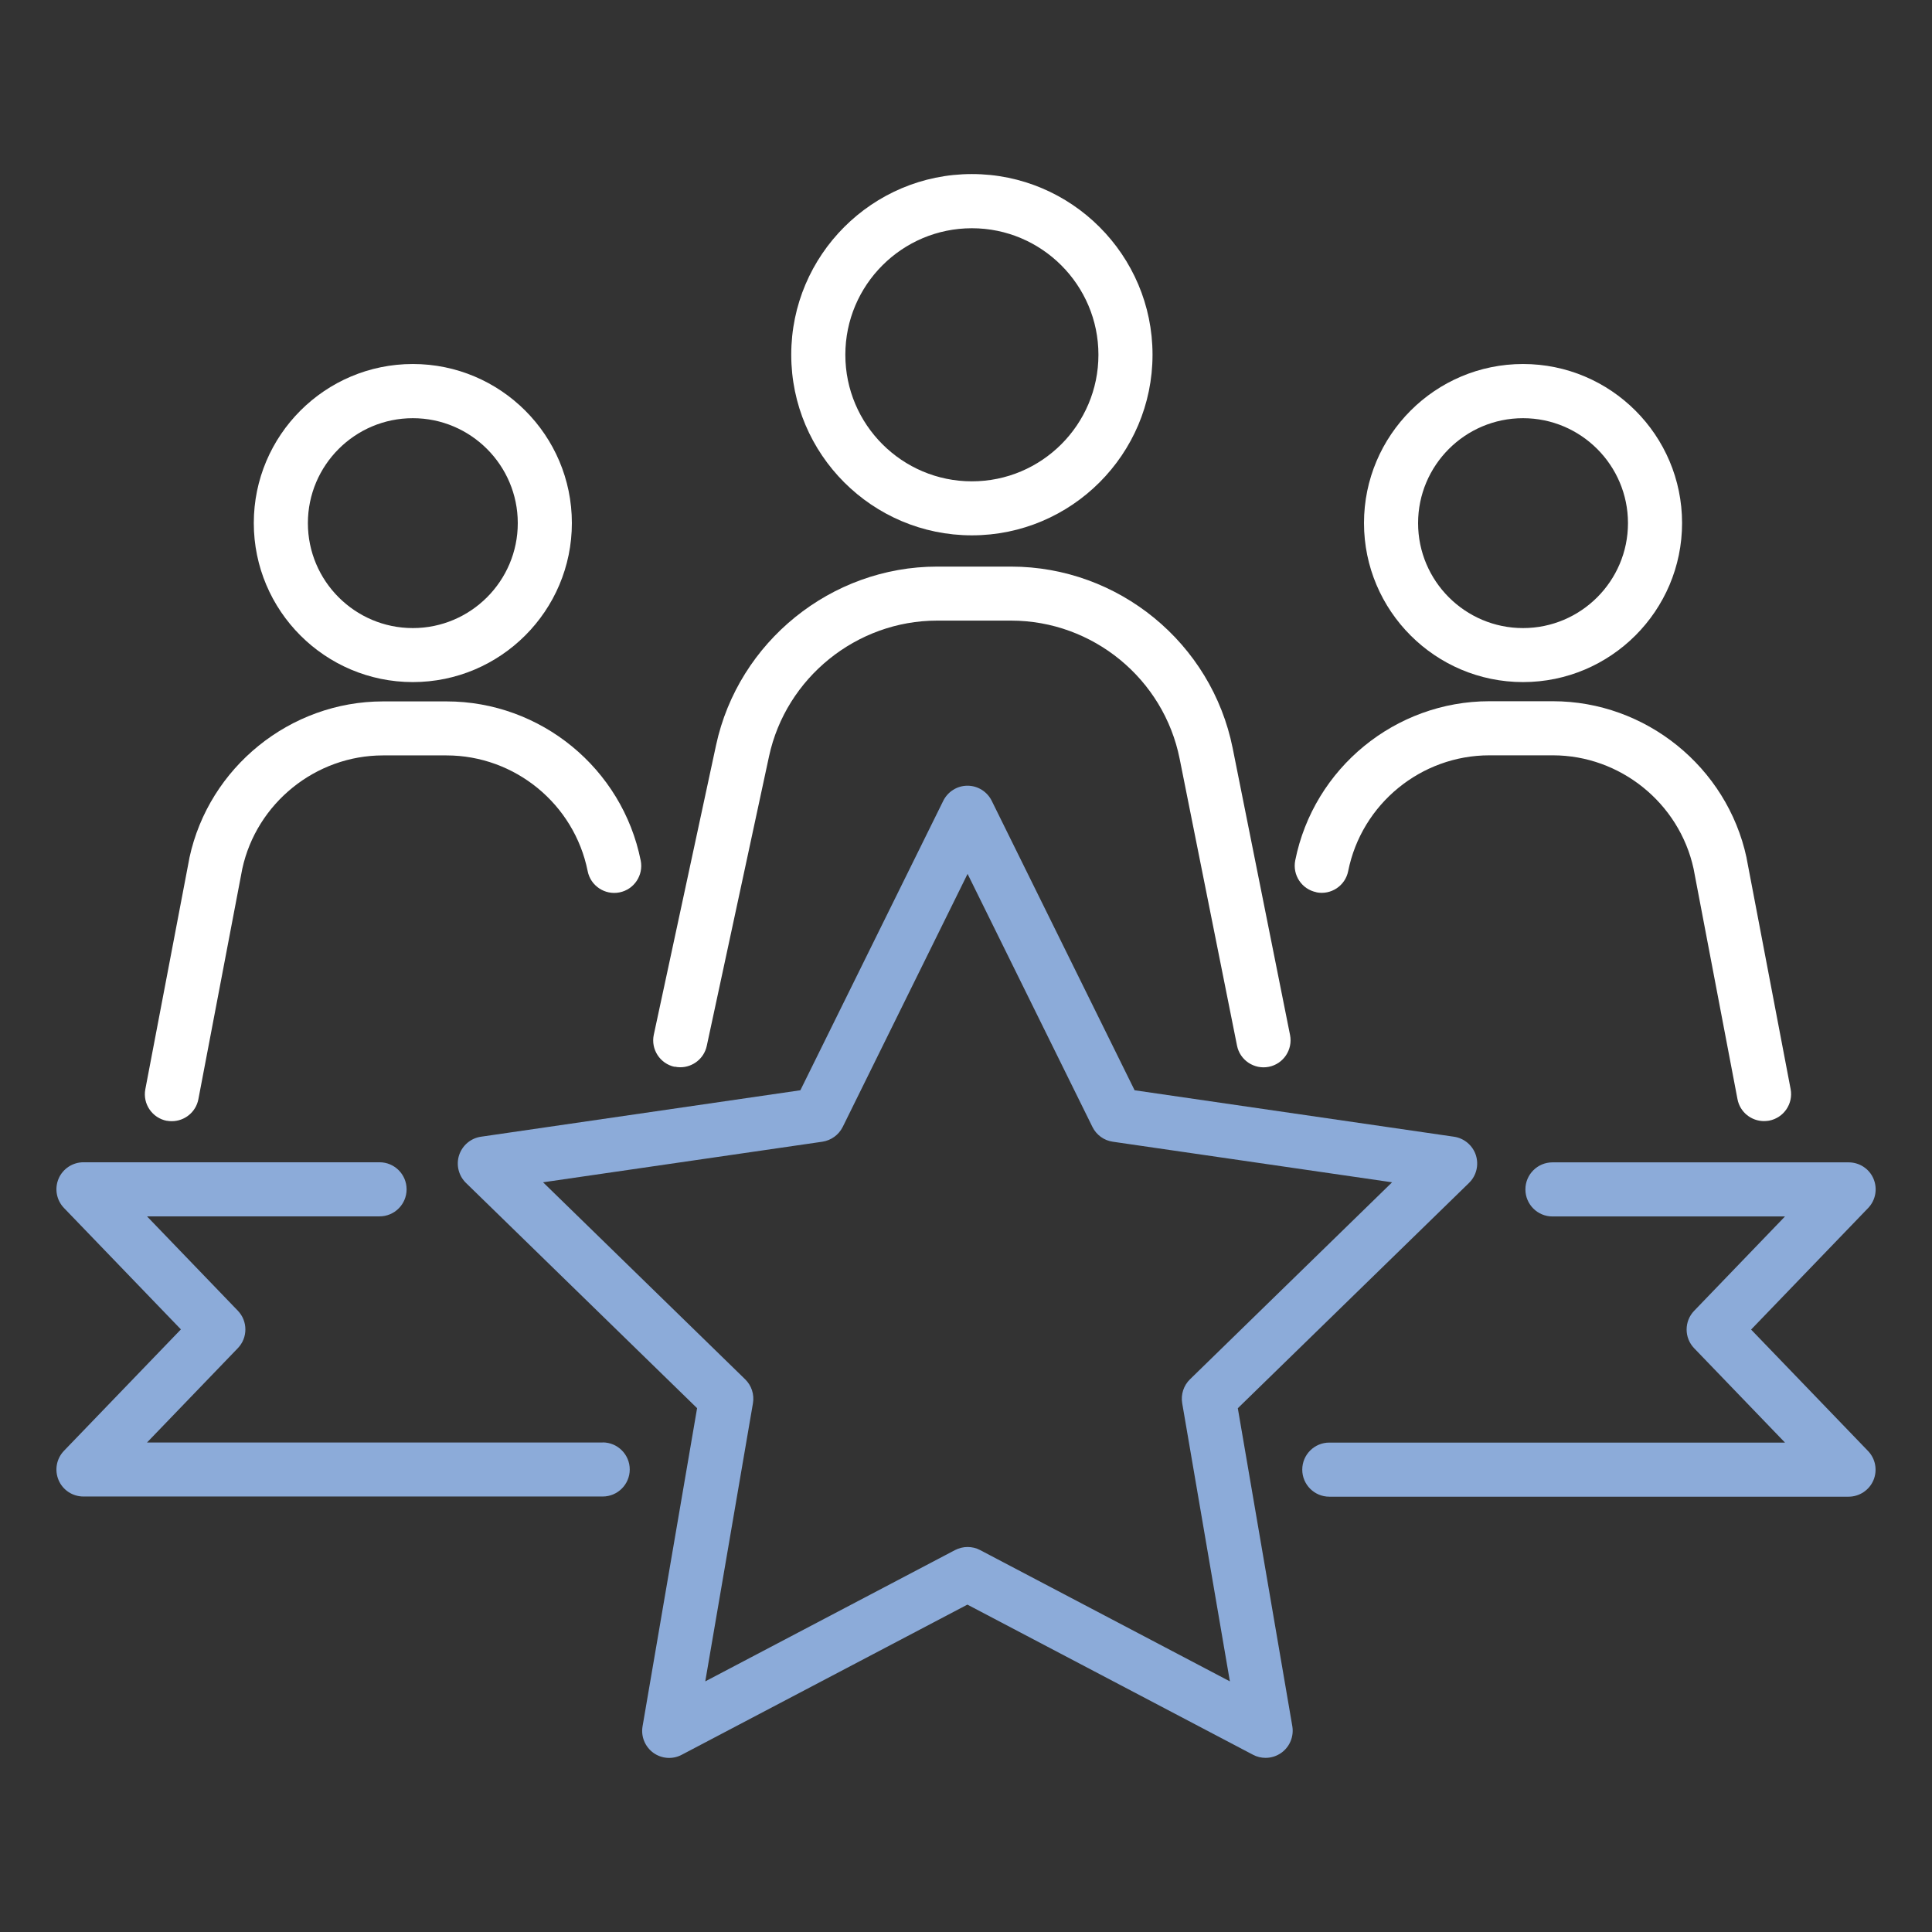 <?xml version="1.0" encoding="UTF-8"?><svg id="a" xmlns="http://www.w3.org/2000/svg" viewBox="0 0 220 220"><rect x="0" y="0" width="220" height="220" fill="#333333" stroke="none"/><defs><style>.b{fill:#fff;}.c{fill:#8cabd9;}</style></defs><path class="c" d="M140.96,160.35l26.32-25.65c.84-.82,1.14-2.04,.78-3.16-.36-1.11-1.33-1.93-2.49-2.1l-36.37-5.29-16.27-32.96c-.52-1.05-1.59-1.72-2.76-1.72s-2.24,.67-2.76,1.72l-16.27,32.96-36.37,5.29c-1.16,.17-2.12,.98-2.49,2.1-.36,1.11-.06,2.34,.78,3.16l26.32,25.65-6.21,36.23c-.2,1.16,.28,2.32,1.22,3.01,.95,.69,2.21,.78,3.24,.23l32.53-17.1,32.53,17.1c.45,.24,.94,.35,1.43,.35,.64,0,1.27-.2,1.81-.59,.95-.69,1.42-1.86,1.23-3.01l-6.21-36.23Zm-29.35,16.16c-.45-.24-.94-.35-1.43-.35s-.98,.12-1.43,.35l-28.44,14.95,5.43-31.67c.17-1-.16-2.02-.89-2.73l-23.01-22.43,31.8-4.62c1-.15,1.87-.78,2.32-1.68l14.22-28.82,14.22,28.82c.45,.91,1.32,1.54,2.32,1.68l31.8,4.62-23.01,22.43c-.73,.71-1.06,1.73-.89,2.73l5.43,31.67-28.44-14.95Z"/><path class="c" d="M68.63,164.26H16.74l10.34-10.74c1.15-1.19,1.15-3.08,0-4.27l-10.34-10.74h26.48c1.7,0,3.08-1.38,3.08-3.08s-1.38-3.08-3.08-3.08H9.5c-1.23,0-2.35,.74-2.83,1.87-.48,1.14-.24,2.45,.62,3.34l13.31,13.82-13.31,13.82c-.86,.89-1.1,2.2-.62,3.34,.48,1.14,1.6,1.87,2.83,1.87h59.13c1.7,0,3.08-1.38,3.08-3.08s-1.38-3.08-3.08-3.08Z"/><path class="c" d="M199.41,151.39l13.31-13.82c.86-.89,1.1-2.2,.62-3.34-.48-1.14-1.6-1.87-2.83-1.87h-33.73c-1.7,0-3.08,1.38-3.08,3.08s1.38,3.08,3.08,3.08h26.48l-10.34,10.74c-1.15,1.19-1.15,3.08,0,4.27l10.34,10.74h-51.89c-1.7,0-3.08,1.38-3.08,3.08s1.38,3.08,3.08,3.08h59.13c1.23,0,2.35-.74,2.83-1.87,.48-1.14,.24-2.45-.62-3.34l-13.31-13.82Z"/><path class="b" d="M110.67,60.96c11.34,0,20.57-9.23,20.57-20.57s-9.23-20.57-20.57-20.57-20.57,9.23-20.57,20.57,9.23,20.57,20.57,20.57Zm0-34.97c7.94,0,14.41,6.46,14.41,14.41s-6.46,14.41-14.41,14.41-14.41-6.46-14.41-14.41,6.46-14.41,14.41-14.41Z"/><path class="b" d="M76.82,121.46c.22,.05,.44,.07,.65,.07,1.42,0,2.7-.99,3.01-2.43l7.09-32.97c1.93-8.96,9.98-15.46,19.14-15.46h8.42c9.3,0,17.38,6.62,19.2,15.74l6.53,32.65c.33,1.67,1.96,2.75,3.62,2.42,1.67-.33,2.75-1.96,2.42-3.62l-6.53-32.65c-2.4-11.99-13.01-20.69-25.24-20.69h-8.42c-12.05,0-22.63,8.55-25.17,20.33l-7.09,32.97c-.36,1.66,.7,3.3,2.36,3.66Z"/><path class="b" d="M47.01,77.67c9.98,0,18.11-8.12,18.11-18.11s-8.12-18.11-18.11-18.11-18.11,8.12-18.11,18.11,8.12,18.11,18.11,18.11Zm0-30.05c6.59,0,11.95,5.36,11.95,11.95s-5.36,11.95-11.95,11.95-11.95-5.36-11.95-11.95,5.36-11.95,11.95-11.95Z"/><path class="b" d="M18.99,127.62c.19,.04,.39,.05,.58,.05,1.45,0,2.74-1.03,3.02-2.5l5-26.24c1.63-7.48,8.36-12.91,16.02-12.91h7.23c7.79,0,14.55,5.54,16.08,13.18,.33,1.67,1.96,2.75,3.62,2.42,1.67-.33,2.75-1.96,2.42-3.62-2.1-10.51-11.4-18.13-22.11-18.13h-7.23c-10.56,0-19.83,7.49-22.05,17.81,0,.02-.01,.05-.01,.07l-5.01,26.28c-.32,1.67,.78,3.28,2.45,3.6Z"/><path class="b" d="M173.43,77.67c9.98,0,18.11-8.12,18.11-18.11s-8.12-18.11-18.11-18.11-18.11,8.12-18.11,18.11,8.12,18.11,18.11,18.11Zm0-30.05c6.59,0,11.95,5.36,11.95,11.95s-5.36,11.95-11.95,11.95-11.95-5.36-11.95-11.95,5.36-11.95,11.95-11.95Z"/><path class="b" d="M149.9,101.61c1.67,.33,3.29-.75,3.62-2.42,1.53-7.64,8.29-13.18,16.08-13.18h7.23c7.66,0,14.39,5.43,16.02,12.91l5,26.24c.28,1.48,1.57,2.5,3.02,2.5,.19,0,.39-.02,.58-.05,1.67-.32,2.77-1.93,2.45-3.6l-5.01-26.28s0-.05-.01-.07c-2.22-10.32-11.49-17.81-22.05-17.81h-7.23c-10.71,0-20.01,7.62-22.11,18.13-.33,1.67,.75,3.29,2.42,3.62Z"/></svg>